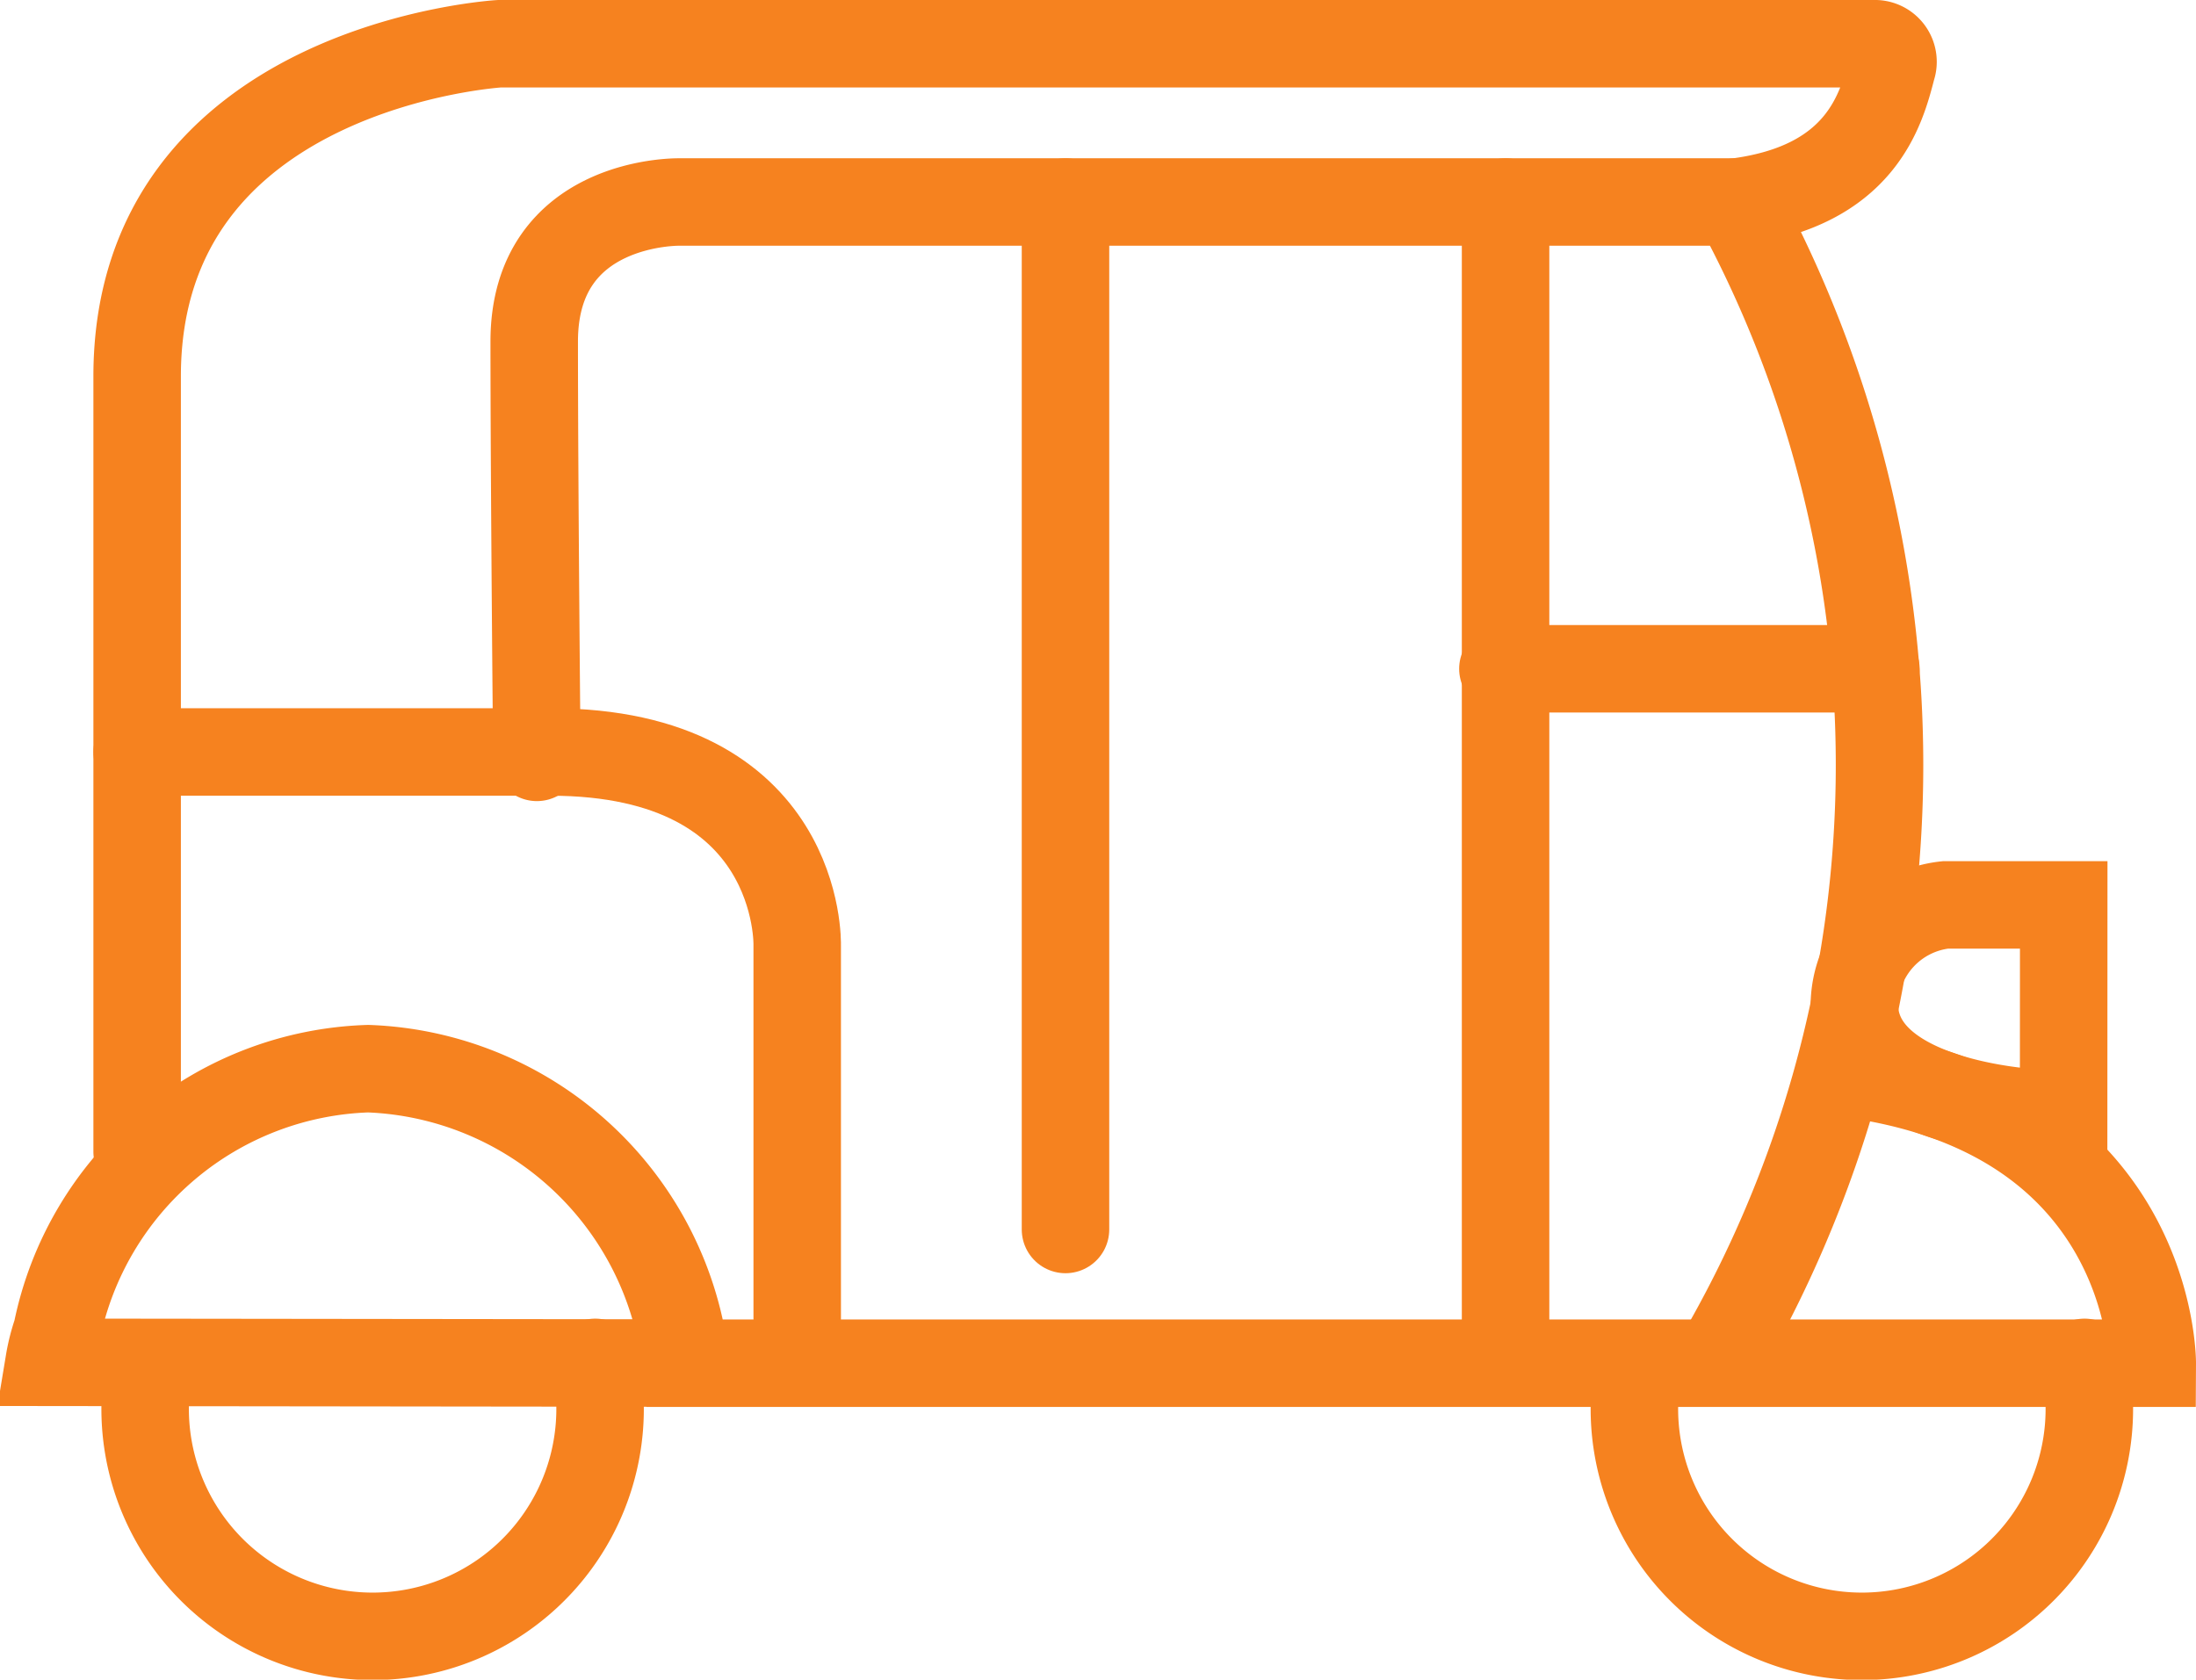 <svg xmlns="http://www.w3.org/2000/svg" width="50.2" height="38.405" viewBox="0 0 50.2 38.405">
  <g id="Group_9483" data-name="Group 9483" transform="translate(1.122 1)">
    <path id="Path_5025" data-name="Path 5025" d="M22.5,241.165V223.438c0-7.115,8.281-7.606,8.281-7.606H62.247a.414.414,0,0,1,.368.552c-.245.951-.706,2.7-3.558,3.067" transform="translate(-20.487 -215.832)" fill="none" stroke="#f6821f" stroke-linecap="round" stroke-width="2"/>
    <path id="Path_5026" data-name="Path 5026" d="M37.589,404.773v-8.525s.123-4.416-5.643-4.416H22.5" transform="translate(-20.487 -375.638)" fill="none" stroke="#f6821f" stroke-linecap="round" stroke-width="2"/>
    <path id="Path_5027" data-name="Path 5027" d="M121.226,267.863s-.061-6.257-.061-9.508,3.312-3.19,3.312-3.19h24.168a26.937,26.937,0,0,1-.429,26.5" transform="translate(-110.075 -251.546)" fill="none" stroke="#f6821f" stroke-linecap="round" stroke-width="2"/>
    <path id="Path_5038" data-name="Path 5038" d="M0,23.493V0" transform="translate(23.235 3.619)" fill="none" stroke="#f6821f" stroke-linecap="round" stroke-width="2"/>
    <path id="Path_5028" data-name="Path 5028" d="M173.424,255.166v26.281" transform="translate(-140.129 -251.547)" fill="none" stroke="#f6821f" stroke-linecap="round" stroke-width="2"/>
    <path id="Path_5029" data-name="Path 5029" d="M453.952,429.831h-2.7a2.333,2.333,0,0,0-2.086,2.27c0,2.024,3.251,2.515,4.784,2.515Z" transform="translate(-407.898 -410.141)" fill="none" stroke="#f6821f" stroke-linecap="round" stroke-width="2"/>
    <line id="Line_581" data-name="Line 581" x2="8.526" transform="translate(33.234 14.292)" fill="none" stroke="#f6821f" stroke-linecap="round" stroke-width="2"/>
    <path id="Path_5031" data-name="Path 5031" d="M15.184,477.231.632,477.214a4.313,4.313,0,0,1,.177-.7A7.506,7.506,0,0,1,7.927,470.5a7.585,7.585,0,0,1,7.257,6.734H48.71s.031-5.783-7.115-6.642" transform="translate(-0.632 -447.065)" fill="none" stroke="#f6821f" stroke-linecap="round" stroke-width="2"/>
    <path id="Path_5032" data-name="Path 5032" d="M34.79,543.527a5.2,5.2,0,1,1-10.2.1" transform="translate(-22.304 -513.376)" fill="none" stroke="#f6821f" stroke-linecap="round" stroke-width="2"/>
    <path id="Path_5033" data-name="Path 5033" d="M404.79,543.527a5.2,5.2,0,1,1-10.2.1" transform="translate(-358.26 -513.376)" fill="none" stroke="#f6821f" stroke-linecap="round" stroke-width="2"/>
  </g>
</svg>
